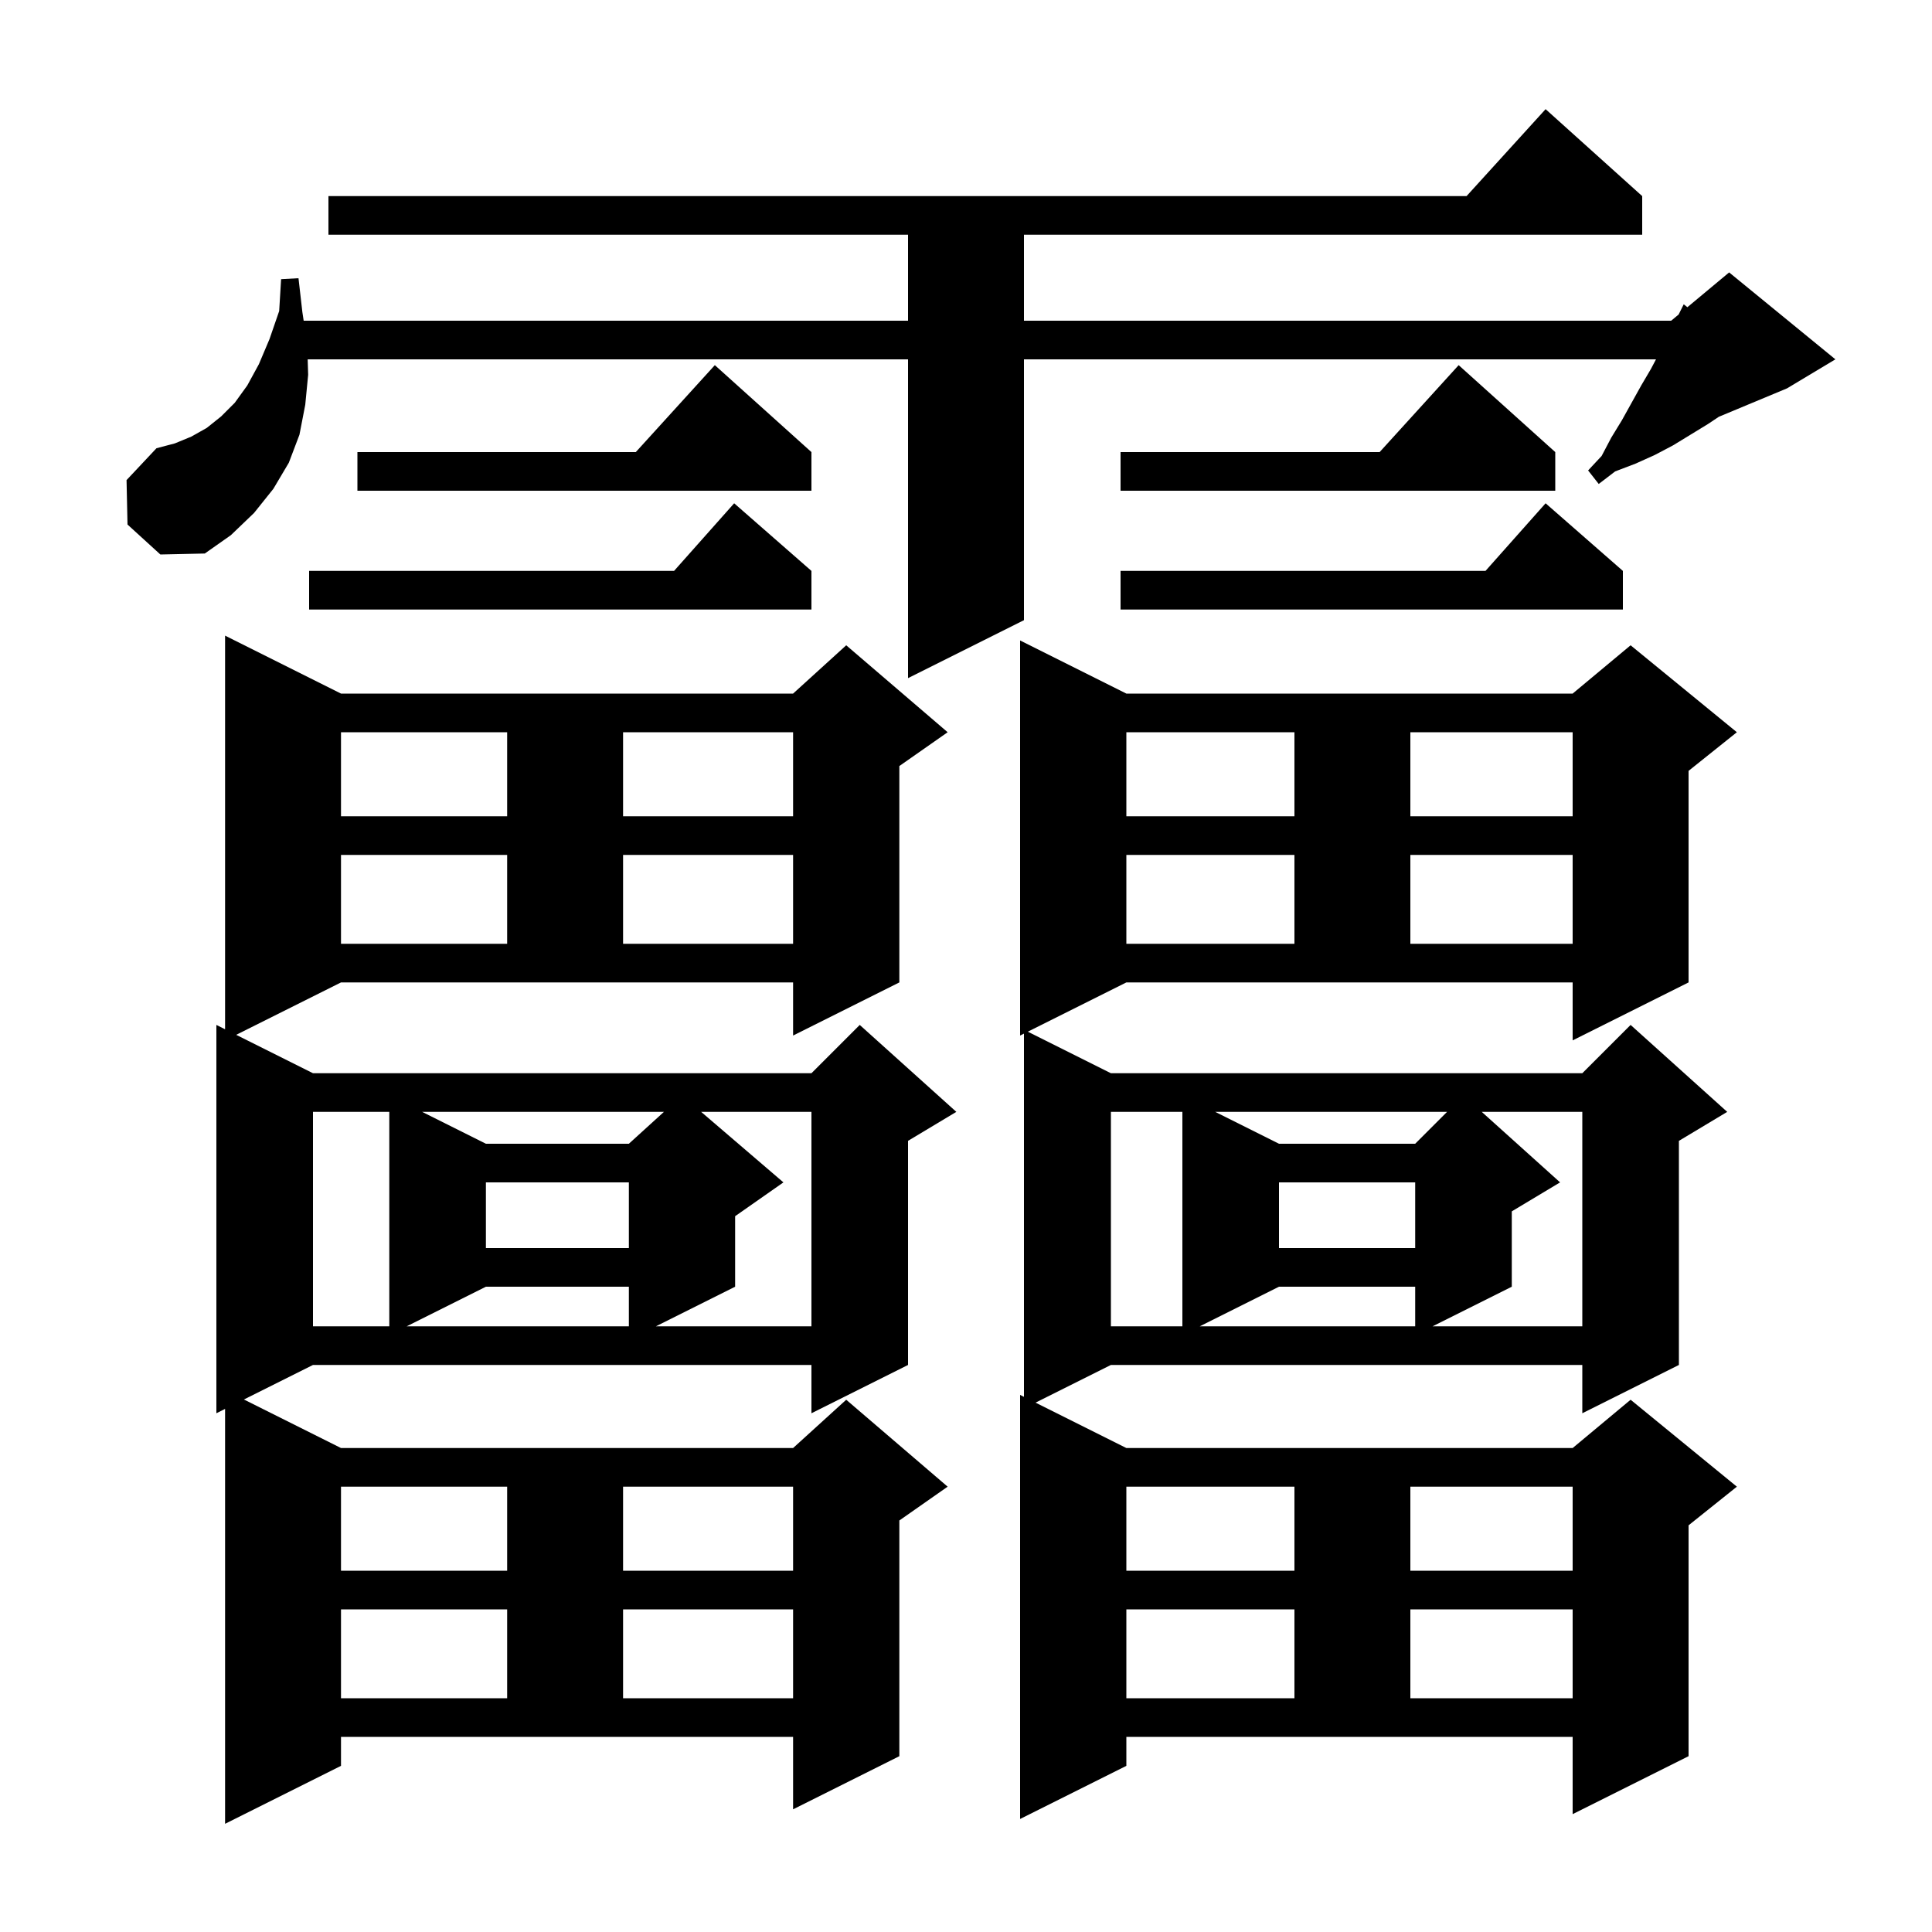 <svg xmlns="http://www.w3.org/2000/svg" xmlns:xlink="http://www.w3.org/1999/xlink" version="1.1" baseProfile="full" viewBox="0 0 200 200" width="200" height="200"><g fill="currentColor"><path d="M 24.45 107.125 L 32.4 111.1 L 84.0 111.1 L 89.0 106.1 L 99.0 115.1 L 94.0 118.1 L 94.0 141.3 L 84.0 146.3 L 84.0 141.3 L 32.4 141.3 L 25.25 144.875 L 35.3 149.9 L 82.1 149.9 L 87.6 144.9 L 98.1 153.9 L 93.1 157.4 L 93.1 181.8 L 82.1 187.3 L 82.1 179.8 L 35.3 179.8 L 35.3 182.8 L 23.3 188.8 L 23.3 145.85 L 22.4 146.3 L 22.4 106.1 L 23.3 106.55 L 23.3 65.8 L 35.3 71.8 L 82.1 71.8 L 87.6 66.8 L 98.1 75.8 L 93.1 79.3 L 93.1 101.7 L 82.1 107.2 L 82.1 101.7 L 35.3 101.7 Z M 106.4 106.8 L 115.0 111.1 L 163.8 111.1 L 168.8 106.1 L 178.8 115.1 L 173.8 118.1 L 173.8 141.3 L 163.8 146.3 L 163.8 141.3 L 115.0 141.3 L 107.2 145.2 L 116.6 149.9 L 162.8 149.9 L 168.8 144.9 L 179.8 153.9 L 174.8 157.9 L 174.8 181.8 L 162.8 187.8 L 162.8 179.8 L 116.6 179.8 L 116.6 182.8 L 105.6 188.3 L 105.6 144.4 L 106.0 144.6 L 106.0 107.0 L 105.6 107.2 L 105.6 66.3 L 116.6 71.8 L 162.8 71.8 L 168.8 66.8 L 179.8 75.8 L 174.8 79.8 L 174.8 101.7 L 162.8 107.7 L 162.8 101.7 L 116.6 101.7 Z M 116.6 166.6 L 116.6 175.8 L 134.0 175.8 L 134.0 166.6 Z M 146.0 166.6 L 146.0 175.8 L 162.8 175.8 L 162.8 166.6 Z M 35.3 166.6 L 35.3 175.8 L 52.5 175.8 L 52.5 166.6 Z M 64.5 166.6 L 64.5 175.8 L 82.1 175.8 L 82.1 166.6 Z M 116.6 153.9 L 116.6 162.6 L 134.0 162.6 L 134.0 153.9 Z M 146.0 153.9 L 146.0 162.6 L 162.8 162.6 L 162.8 153.9 Z M 35.3 153.9 L 35.3 162.6 L 52.5 162.6 L 52.5 153.9 Z M 64.5 153.9 L 64.5 162.6 L 82.1 162.6 L 82.1 153.9 Z M 115.0 115.1 L 115.0 137.3 L 122.4 137.3 L 122.4 115.1 Z M 132.4 133.2 L 124.2 137.3 L 146.5 137.3 L 146.5 133.2 Z M 153.389 115.1 L 161.5 122.4 L 156.5 125.4 L 156.5 133.2 L 148.3 137.3 L 163.8 137.3 L 163.8 115.1 Z M 32.4 115.1 L 32.4 137.3 L 40.3 137.3 L 40.3 115.1 Z M 50.3 133.2 L 42.1 137.3 L 65.1 137.3 L 65.1 133.2 Z M 72.583 115.1 L 81.1 122.4 L 76.1 125.9 L 76.1 133.2 L 67.9 137.3 L 84.0 137.3 L 84.0 115.1 Z M 132.4 122.4 L 132.4 129.2 L 146.5 129.2 L 146.5 122.4 Z M 50.3 122.4 L 50.3 129.2 L 65.1 129.2 L 65.1 122.4 Z M 125.8 115.1 L 132.4 118.4 L 146.5 118.4 L 149.8 115.1 Z M 43.7 115.1 L 50.3 118.4 L 65.1 118.4 L 68.73 115.1 Z M 116.6 88.5 L 116.6 97.7 L 134.0 97.7 L 134.0 88.5 Z M 146.0 88.5 L 146.0 97.7 L 162.8 97.7 L 162.8 88.5 Z M 35.3 88.5 L 35.3 97.7 L 52.5 97.7 L 52.5 88.5 Z M 64.5 88.5 L 64.5 97.7 L 82.1 97.7 L 82.1 88.5 Z M 116.6 75.8 L 116.6 84.5 L 134.0 84.5 L 134.0 75.8 Z M 146.0 75.8 L 146.0 84.5 L 162.8 84.5 L 162.8 75.8 Z M 35.3 75.8 L 35.3 84.5 L 52.5 84.5 L 52.5 75.8 Z M 64.5 75.8 L 64.5 84.5 L 82.1 84.5 L 82.1 75.8 Z M 13.2 54.3 L 13.1 49.7 L 16.2 46.4 L 18.1 45.9 L 19.8 45.2 L 21.4 44.3 L 22.9 43.1 L 24.3 41.7 L 25.6 39.9 L 26.8 37.7 L 27.9 35.1 L 28.9 32.2 L 29.1 28.9 L 30.9 28.8 L 31.3 32.3 L 31.436 33.2 L 94.0 33.2 L 94.0 24.3 L 34.0 24.3 L 34.0 20.3 L 151.818 20.3 L 160.0 11.3 L 170.0 20.3 L 170.0 24.3 L 106.0 24.3 L 106.0 33.2 L 173.0 33.2 L 173.771 32.557 L 174.3 31.5 L 174.676 31.803 L 179.0 28.2 L 190.0 37.2 L 185.0 40.2 L 177.933 43.144 L 176.8 43.9 L 173.2 46.1 L 171.3 47.1 L 169.3 48.0 L 167.2 48.8 L 165.5 50.1 L 164.4 48.7 L 165.8 47.2 L 166.8 45.3 L 167.9 43.5 L 169.9 39.9 L 170.9 38.2 L 171.429 37.2 L 106.0 37.2 L 106.0 64.2 L 94.0 70.2 L 94.0 37.2 L 31.85 37.2 L 31.9 38.8 L 31.6 41.9 L 31.0 45.0 L 29.9 47.9 L 28.3 50.6 L 26.3 53.1 L 23.9 55.4 L 21.2 57.3 L 16.6 57.4 Z M 168.0 59.1 L 168.0 63.1 L 116.0 63.1 L 116.0 59.1 L 153.778 59.1 L 160.0 52.1 Z M 84.0 59.1 L 84.0 63.1 L 32.0 63.1 L 32.0 59.1 L 69.778 59.1 L 76.0 52.1 Z M 161.0 46.8 L 161.0 50.8 L 116.0 50.8 L 116.0 46.8 L 142.818 46.8 L 151.0 37.8 Z M 84.0 46.8 L 84.0 50.8 L 37.0 50.8 L 37.0 46.8 L 65.818 46.8 L 74.0 37.8 Z "/></g></svg>